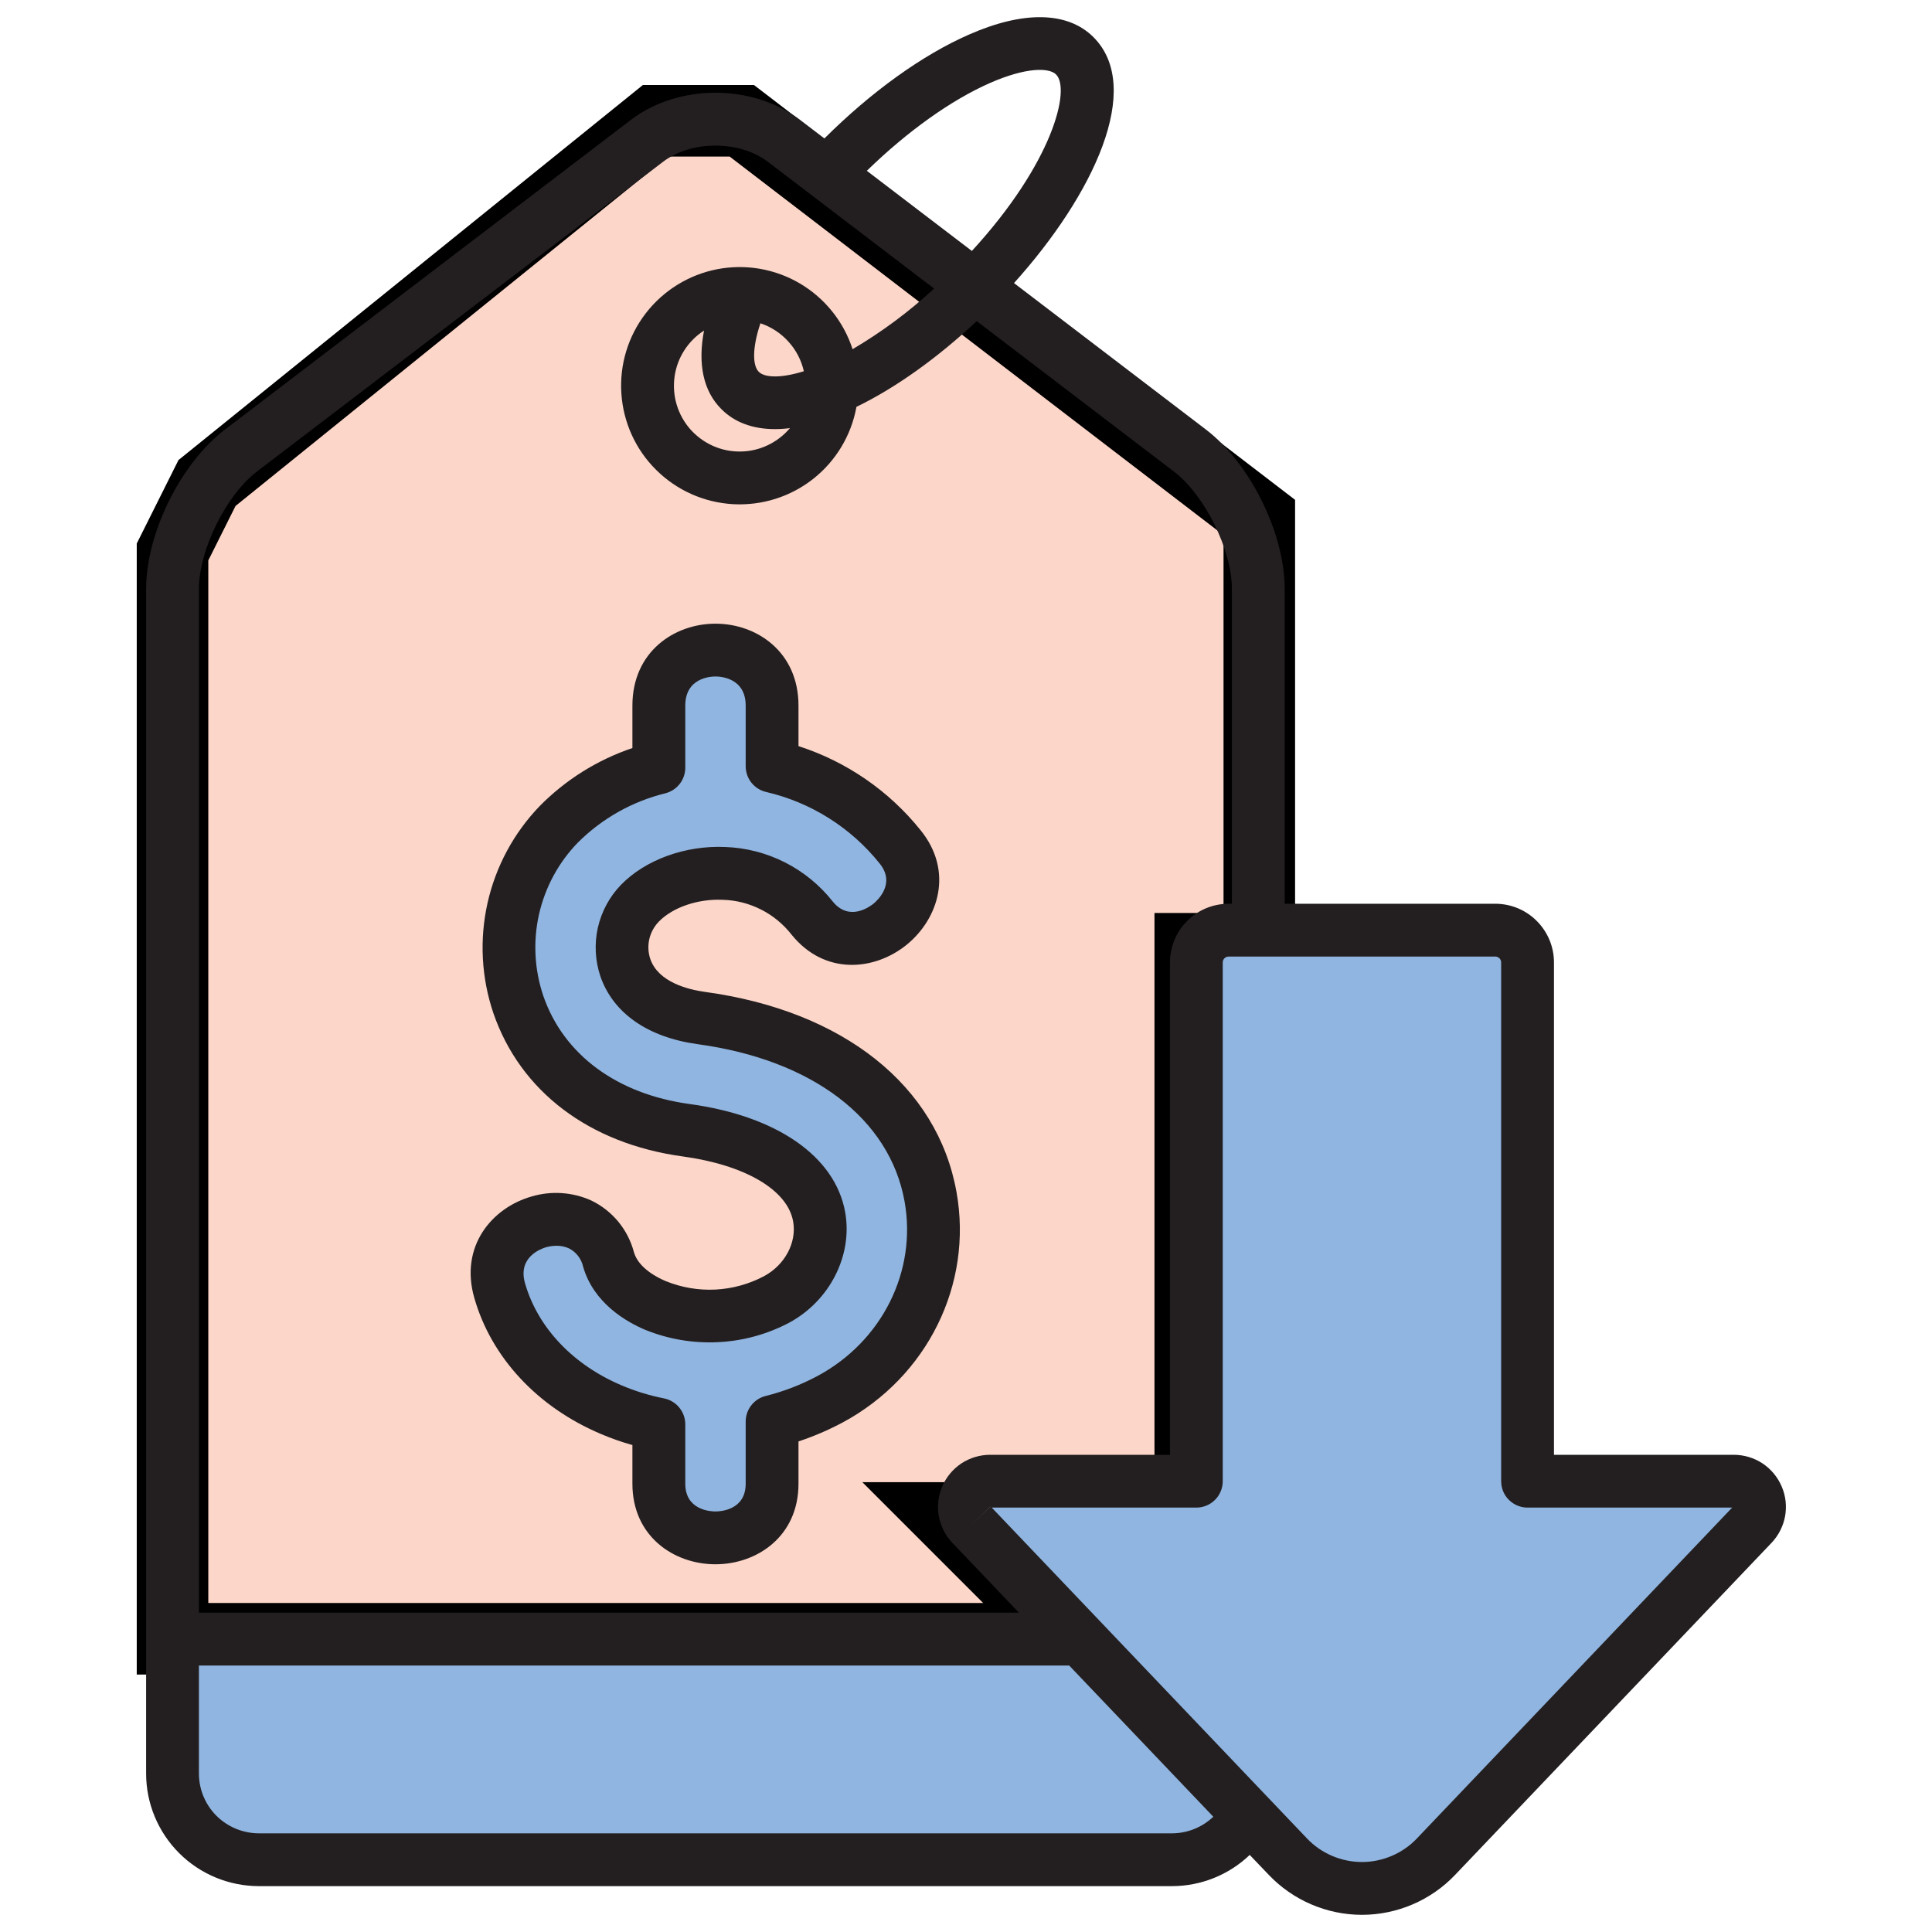 <svg xmlns="http://www.w3.org/2000/svg" fill="none" viewBox="0 0 27 27" height="27" width="27">
<path stroke="black" fill="#FCD6C9" d="M14.947 22.902H2.411V7.714L2.893 6.75L9.161 1.688H10.367L17.599 7.232V13.259H16.634V21.214H13.259L14.947 22.902Z"></path>
<path fill="#90B5E0" d="M24.478 21.335L20.057 25.974C19.924 26.115 19.763 26.226 19.585 26.302C19.407 26.379 19.215 26.418 19.022 26.418C18.828 26.418 18.637 26.379 18.459 26.302C18.281 26.226 18.12 26.115 17.986 25.974L17.421 25.381C17.313 25.557 17.162 25.703 16.982 25.804C16.802 25.905 16.599 25.959 16.393 25.959H3.627C3.308 25.958 3.002 25.831 2.777 25.606C2.551 25.38 2.424 25.074 2.423 24.755V22.876H15.034L13.566 21.335C13.517 21.284 13.485 21.22 13.472 21.151C13.46 21.082 13.468 21.01 13.495 20.946C13.523 20.881 13.569 20.826 13.628 20.787C13.687 20.748 13.755 20.728 13.826 20.728H16.708V13.477C16.708 13.358 16.755 13.243 16.84 13.158C16.924 13.074 17.039 13.026 17.159 13.026H20.885C21.005 13.026 21.119 13.074 21.204 13.158C21.289 13.243 21.336 13.358 21.336 13.477V20.727H24.218C24.288 20.727 24.357 20.748 24.416 20.787C24.475 20.826 24.521 20.881 24.549 20.945C24.576 21.01 24.584 21.081 24.572 21.151C24.559 21.22 24.527 21.284 24.478 21.335ZM10.875 18.13C10.616 18.267 10.331 18.345 10.038 18.359C9.746 18.373 9.454 18.324 9.183 18.213C8.983 18.128 8.631 17.932 8.527 17.57C8.244 16.58 6.723 17.015 7.006 18.004C7.214 18.732 7.783 19.339 8.567 19.671C8.781 19.761 9.003 19.829 9.231 19.875V20.705C9.231 21.714 10.813 21.714 10.813 20.705V19.837C11.095 19.766 11.367 19.661 11.624 19.524C12.668 18.963 13.232 17.825 13.028 16.692C12.79 15.371 11.592 14.439 9.826 14.197C9.271 14.121 8.893 13.871 8.762 13.492C8.711 13.338 8.702 13.173 8.738 13.014C8.774 12.856 8.852 12.71 8.965 12.594C9.236 12.315 9.687 12.155 10.142 12.175C10.381 12.184 10.614 12.244 10.827 12.352C11.04 12.46 11.227 12.613 11.374 12.801C12.006 13.579 13.234 12.582 12.602 11.804C12.149 11.238 11.519 10.842 10.813 10.678V9.83C10.813 8.795 9.231 8.795 9.231 9.83V10.698C8.701 10.83 8.216 11.104 7.83 11.491C7.515 11.819 7.295 12.227 7.196 12.671C7.097 13.115 7.121 13.577 7.267 14.008C7.597 14.965 8.452 15.606 9.612 15.764C10.665 15.909 11.36 16.36 11.471 16.973C11.552 17.422 11.307 17.898 10.875 18.13Z"></path>
<path fill="#231F20" d="M13.367 16.657C13.1 15.171 11.785 14.126 9.852 13.862C9.615 13.829 9.2 13.726 9.088 13.402C9.058 13.313 9.053 13.217 9.074 13.125C9.095 13.033 9.141 12.949 9.206 12.881C9.402 12.679 9.754 12.559 10.102 12.575C10.288 12.58 10.471 12.627 10.638 12.712C10.804 12.796 10.949 12.917 11.064 13.064C11.527 13.635 12.223 13.566 12.671 13.203C13.118 12.839 13.329 12.173 12.865 11.602C12.424 11.052 11.83 10.643 11.159 10.427V9.861C11.159 9.109 10.575 8.716 9.999 8.716C9.422 8.716 8.838 9.109 8.838 9.861V10.454C8.349 10.619 7.905 10.897 7.542 11.265C7.179 11.642 6.927 12.111 6.813 12.621C6.699 13.132 6.727 13.663 6.895 14.159C7.272 15.253 8.235 15.982 9.538 16.161C10.412 16.28 11.005 16.628 11.084 17.069C11.137 17.363 10.97 17.678 10.677 17.835C10.467 17.946 10.235 18.01 9.998 18.022C9.761 18.034 9.524 17.993 9.304 17.904C9.191 17.857 8.922 17.722 8.859 17.499C8.818 17.343 8.743 17.197 8.64 17.072C8.537 16.948 8.408 16.847 8.263 16.777C8.001 16.659 7.705 16.639 7.429 16.721C6.875 16.879 6.422 17.416 6.628 18.137C6.866 18.972 7.512 19.666 8.4 20.041C8.543 20.102 8.689 20.153 8.838 20.195V20.735C8.838 21.475 9.422 21.861 9.998 21.861C10.575 21.861 11.159 21.475 11.159 20.735V20.144C11.371 20.074 11.578 19.985 11.775 19.88C12.96 19.243 13.6 17.948 13.367 16.657ZM11.426 19.229C11.196 19.352 10.953 19.446 10.7 19.509C10.62 19.529 10.549 19.575 10.499 19.64C10.448 19.705 10.421 19.785 10.421 19.867V20.735C10.421 21.104 10.069 21.123 9.999 21.123C9.928 21.123 9.577 21.104 9.577 20.735V19.905C9.577 19.82 9.547 19.737 9.493 19.671C9.439 19.605 9.364 19.56 9.281 19.543C9.077 19.503 8.879 19.442 8.688 19.361C8.007 19.073 7.515 18.553 7.337 17.933C7.232 17.565 7.565 17.45 7.632 17.43C7.679 17.417 7.728 17.41 7.776 17.41C7.836 17.409 7.896 17.421 7.951 17.446C8.001 17.471 8.044 17.507 8.079 17.552C8.113 17.596 8.137 17.647 8.149 17.701C8.295 18.212 8.755 18.474 9.016 18.584C9.338 18.715 9.685 18.774 10.032 18.757C10.38 18.741 10.719 18.648 11.027 18.486C11.597 18.179 11.92 17.543 11.811 16.938C11.67 16.16 10.858 15.596 9.638 15.429C8.621 15.29 7.876 14.739 7.593 13.918C7.469 13.552 7.448 13.159 7.532 12.781C7.617 12.404 7.803 12.057 8.072 11.779C8.41 11.44 8.835 11.2 9.3 11.086C9.38 11.065 9.45 11.019 9.5 10.954C9.55 10.89 9.577 10.81 9.577 10.728V9.861C9.577 9.473 9.928 9.454 9.999 9.454C10.069 9.454 10.421 9.473 10.421 9.861V10.708C10.421 10.791 10.449 10.873 10.501 10.938C10.553 11.003 10.625 11.049 10.707 11.068C11.332 11.213 11.891 11.565 12.293 12.067C12.522 12.349 12.261 12.585 12.206 12.63C12.151 12.674 11.867 12.881 11.638 12.599C11.457 12.37 11.23 12.184 10.97 12.052C10.711 11.921 10.426 11.847 10.136 11.837C9.577 11.812 9.019 12.015 8.677 12.367C8.517 12.533 8.406 12.74 8.355 12.965C8.305 13.19 8.317 13.424 8.39 13.643C8.569 14.16 9.053 14.497 9.753 14.593C11.353 14.812 12.433 15.633 12.641 16.788C12.817 17.763 12.328 18.744 11.426 19.229ZM24.899 20.773C24.843 20.642 24.75 20.53 24.631 20.451C24.512 20.373 24.372 20.331 24.23 20.331H21.717V13.45C21.717 13.232 21.63 13.024 21.476 12.87C21.323 12.716 21.114 12.63 20.897 12.63H17.954V8.23C17.954 7.452 17.47 6.473 16.852 6.002L14.171 3.956C15.286 2.717 15.986 1.224 15.281 0.519C14.922 0.16 14.305 0.147 13.542 0.483C12.891 0.768 12.174 1.284 11.521 1.935L11.18 1.675C10.518 1.17 9.48 1.169 8.817 1.675L3.145 6.002C2.526 6.473 2.042 7.452 2.042 8.23V24.785C2.042 25.202 2.208 25.602 2.503 25.897C2.798 26.192 3.198 26.358 3.615 26.359H16.381C16.785 26.358 17.173 26.202 17.465 25.923L17.731 26.201C17.899 26.378 18.101 26.518 18.325 26.614C18.549 26.71 18.79 26.76 19.033 26.76C19.277 26.76 19.518 26.71 19.742 26.614C19.966 26.518 20.168 26.378 20.336 26.201L24.757 21.562C24.855 21.459 24.921 21.329 24.947 21.189C24.972 21.048 24.956 20.904 24.899 20.773H24.899ZM13.839 1.158C14.337 0.94 14.66 0.942 14.759 1.041C14.965 1.247 14.713 2.276 13.582 3.507L12.114 2.387C12.683 1.833 13.293 1.398 13.839 1.158ZM2.78 8.23C2.78 7.686 3.16 6.919 3.592 6.589L9.265 2.262C9.662 1.959 10.334 1.959 10.732 2.262L13.054 4.033C12.706 4.355 12.324 4.639 11.915 4.88C11.79 4.495 11.529 4.169 11.181 3.963C10.833 3.757 10.422 3.686 10.024 3.762C9.627 3.839 9.272 4.058 9.025 4.378C8.778 4.698 8.656 5.098 8.684 5.502C8.711 5.905 8.884 6.285 9.172 6.569C9.46 6.854 9.841 7.023 10.245 7.046C10.649 7.068 11.047 6.943 11.365 6.692C11.682 6.442 11.897 6.084 11.969 5.686C12.515 5.421 13.1 5.004 13.65 4.488L16.404 6.589C16.837 6.919 17.216 7.685 17.216 8.23V12.63H17.171C16.953 12.63 16.744 12.716 16.591 12.87C16.437 13.024 16.351 13.232 16.35 13.45V20.331H13.837C13.695 20.331 13.555 20.373 13.436 20.451C13.317 20.53 13.224 20.642 13.168 20.773C13.111 20.904 13.095 21.049 13.12 21.189C13.146 21.329 13.211 21.459 13.31 21.562L14.239 22.537H2.78V8.23ZM10.082 5.718C10.267 5.904 10.522 5.997 10.831 5.997C10.901 5.997 10.97 5.992 11.04 5.983C10.954 6.084 10.848 6.166 10.729 6.222C10.61 6.279 10.479 6.309 10.347 6.31C10.215 6.312 10.084 6.285 9.963 6.231C9.842 6.177 9.735 6.098 9.647 5.999C9.56 5.9 9.495 5.783 9.457 5.656C9.419 5.53 9.409 5.396 9.427 5.265C9.445 5.134 9.491 5.009 9.562 4.898C9.633 4.786 9.728 4.691 9.839 4.62C9.749 5.087 9.829 5.467 10.082 5.718ZM10.604 5.196C10.521 5.114 10.506 4.879 10.627 4.518C10.777 4.568 10.912 4.656 11.018 4.774C11.125 4.891 11.199 5.034 11.234 5.188C10.9 5.292 10.682 5.275 10.604 5.196ZM13.844 21.053L13.577 21.308L13.843 21.052L13.844 21.053ZM16.381 25.621H3.616C3.394 25.62 3.182 25.532 3.025 25.376C2.868 25.219 2.78 25.007 2.78 24.785V23.276H14.942L16.956 25.389C16.801 25.537 16.596 25.62 16.381 25.621H16.381ZM19.802 25.692C19.703 25.797 19.583 25.879 19.451 25.936C19.319 25.992 19.177 26.022 19.034 26.022C18.89 26.022 18.748 25.992 18.616 25.936C18.483 25.879 18.364 25.797 18.265 25.692L13.86 21.069H16.719C16.817 21.069 16.911 21.03 16.98 20.961C17.049 20.892 17.088 20.798 17.088 20.7V13.45C17.088 13.428 17.097 13.407 17.112 13.392C17.128 13.377 17.148 13.368 17.17 13.368H20.897C20.918 13.368 20.939 13.377 20.955 13.392C20.97 13.407 20.979 13.428 20.979 13.45V20.7C20.979 20.798 21.017 20.892 21.087 20.961C21.156 21.03 21.25 21.069 21.348 21.069H24.207L19.802 25.692Z"></path>
</svg>
